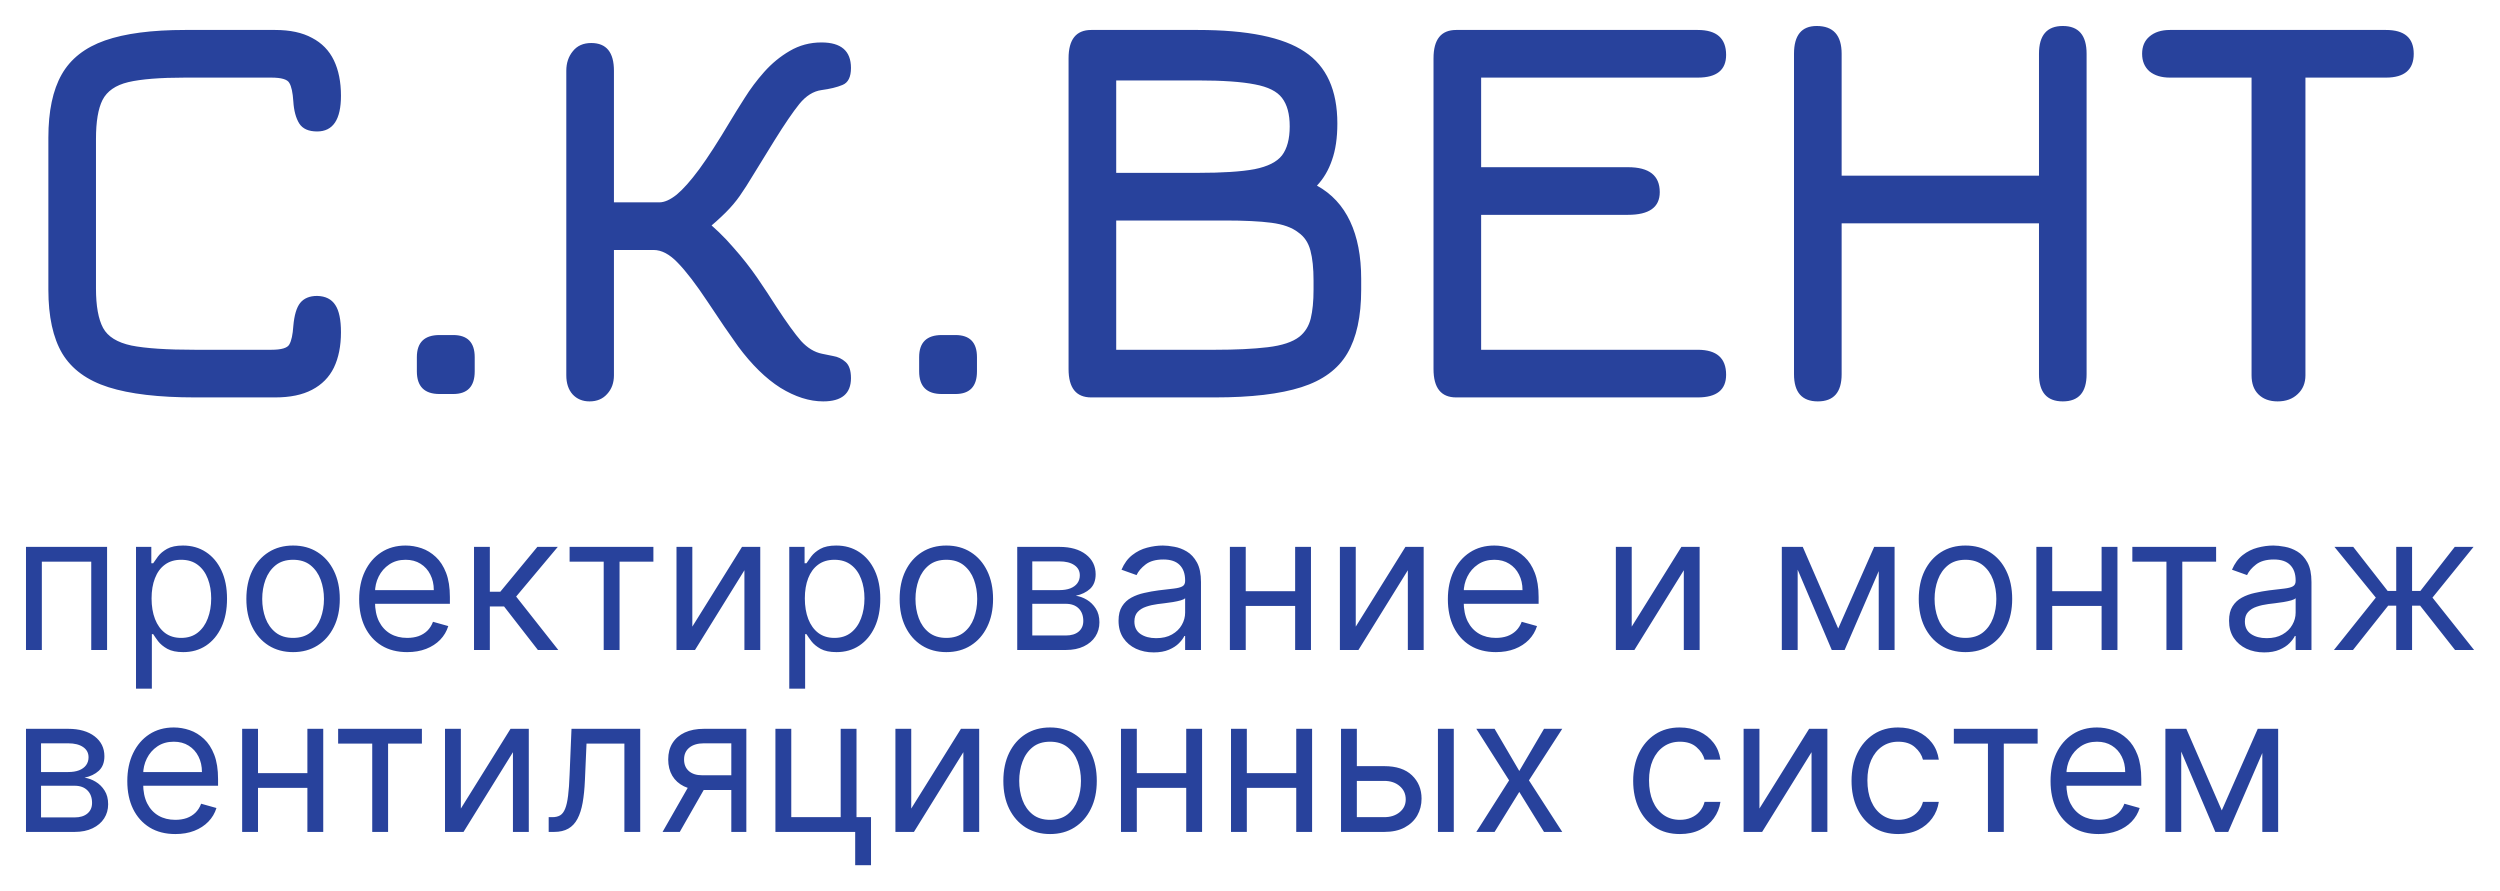 <?xml version="1.0" encoding="UTF-8"?> <svg xmlns="http://www.w3.org/2000/svg" viewBox="0 0 96.19 34.29" data-guides="{&quot;vertical&quot;:[],&quot;horizontal&quot;:[]}"><defs></defs><path fill="#28429C" stroke="none" fill-opacity="1" stroke-width="1" stroke-opacity="1" id="tSvgc9abb6bde0" title="Path 12" d="M7.511 15.291C6.108 15.291 4.995 15.16 4.173 14.898C3.352 14.637 2.759 14.204 2.395 13.6C2.039 12.997 1.861 12.178 1.861 11.146C1.861 9.197 1.861 7.247 1.861 5.298C1.861 4.28 2.031 3.469 2.373 2.866C2.715 2.262 3.272 1.826 4.042 1.556C4.813 1.287 5.839 1.153 7.119 1.153C8.275 1.153 9.431 1.153 10.588 1.153C11.162 1.153 11.635 1.255 12.006 1.458C12.384 1.655 12.664 1.942 12.846 2.32C13.028 2.698 13.119 3.153 13.119 3.684C13.119 4.6 12.813 5.058 12.202 5.058C11.875 5.058 11.646 4.957 11.515 4.753C11.384 4.542 11.308 4.258 11.286 3.902C11.264 3.56 11.213 3.324 11.133 3.193C11.061 3.055 10.828 2.986 10.435 2.986C9.33 2.986 8.224 2.986 7.119 2.986C6.159 2.986 5.431 3.044 4.937 3.16C4.45 3.276 4.119 3.506 3.944 3.847C3.777 4.182 3.693 4.68 3.693 5.342C3.693 7.262 3.693 9.182 3.693 11.102C3.693 11.771 3.784 12.277 3.966 12.618C4.148 12.953 4.511 13.178 5.057 13.295C5.602 13.404 6.421 13.458 7.511 13.458C8.486 13.458 9.461 13.458 10.435 13.458C10.828 13.458 11.061 13.389 11.133 13.251C11.213 13.113 11.264 12.877 11.286 12.542C11.322 12.127 11.41 11.833 11.548 11.658C11.693 11.477 11.912 11.386 12.202 11.386C12.522 11.393 12.755 11.509 12.901 11.735C13.046 11.953 13.119 12.302 13.119 12.782C13.119 13.313 13.028 13.768 12.846 14.146C12.664 14.517 12.384 14.8 12.006 14.997C11.635 15.193 11.162 15.291 10.588 15.291C9.562 15.291 8.537 15.291 7.511 15.291ZM16.912 15.16C16.33 15.16 16.039 14.869 16.039 14.287C16.039 14.106 16.039 13.924 16.039 13.742C16.039 13.175 16.33 12.891 16.912 12.891C17.087 12.891 17.261 12.891 17.436 12.891C17.988 12.891 18.265 13.175 18.265 13.742C18.265 13.924 18.265 14.106 18.265 14.287C18.265 14.869 17.988 15.16 17.436 15.16C17.261 15.16 17.087 15.16 16.912 15.16ZM22.684 15.444C22.415 15.444 22.196 15.353 22.029 15.171C21.869 14.989 21.789 14.746 21.789 14.44C21.789 10.535 21.789 6.629 21.789 2.724C21.789 2.426 21.873 2.175 22.04 1.971C22.207 1.76 22.444 1.655 22.749 1.655C23.331 1.655 23.622 2.011 23.622 2.724C23.622 4.411 23.622 6.098 23.622 7.786C24.204 7.786 24.785 7.786 25.367 7.786C25.564 7.786 25.785 7.688 26.033 7.491C26.28 7.287 26.571 6.96 26.905 6.509C27.24 6.051 27.636 5.437 28.095 4.666C28.247 4.411 28.433 4.113 28.651 3.771C28.869 3.422 29.12 3.087 29.404 2.767C29.695 2.44 30.022 2.171 30.386 1.96C30.756 1.742 31.164 1.633 31.607 1.633C32.364 1.633 32.742 1.96 32.742 2.615C32.742 2.964 32.633 3.182 32.414 3.269C32.204 3.357 31.934 3.422 31.607 3.466C31.294 3.509 31.011 3.687 30.756 4C30.509 4.306 30.189 4.775 29.796 5.407C29.462 5.953 29.193 6.389 28.989 6.717C28.793 7.044 28.618 7.317 28.465 7.535C28.313 7.753 28.131 7.968 27.92 8.178C27.716 8.382 27.433 8.637 27.069 8.942C27.055 8.753 27.04 8.564 27.026 8.375C27.476 8.738 27.873 9.12 28.215 9.52C28.564 9.913 28.873 10.306 29.142 10.698C29.411 11.091 29.658 11.466 29.884 11.822C30.269 12.411 30.582 12.844 30.822 13.12C31.069 13.389 31.338 13.553 31.629 13.611C31.738 13.633 31.88 13.662 32.054 13.698C32.236 13.727 32.396 13.804 32.535 13.928C32.673 14.051 32.742 14.258 32.742 14.549C32.742 15.146 32.386 15.444 31.673 15.444C31.142 15.444 30.593 15.269 30.026 14.92C29.465 14.564 28.924 14.033 28.4 13.328C28.284 13.16 28.105 12.906 27.866 12.564C27.633 12.215 27.418 11.895 27.222 11.604C26.778 10.935 26.396 10.437 26.076 10.109C25.764 9.782 25.454 9.618 25.149 9.618C24.64 9.618 24.131 9.618 23.622 9.618C23.622 11.226 23.622 12.833 23.622 14.44C23.622 14.731 23.535 14.971 23.36 15.16C23.193 15.349 22.967 15.444 22.684 15.444ZM36.237 15.16C35.656 15.16 35.365 14.869 35.365 14.287C35.365 14.106 35.365 13.924 35.365 13.742C35.365 13.175 35.656 12.891 36.237 12.891C36.412 12.891 36.586 12.891 36.761 12.891C37.314 12.891 37.59 13.175 37.59 13.742C37.59 13.924 37.59 14.106 37.59 14.287C37.59 14.869 37.314 15.16 36.761 15.16C36.586 15.16 36.412 15.16 36.237 15.16ZM41.987 15.291C41.405 15.291 41.114 14.928 41.114 14.2C41.114 10.215 41.114 6.229 41.114 2.244C41.114 1.516 41.405 1.153 41.987 1.153C43.354 1.153 44.722 1.153 46.089 1.153C48.002 1.153 49.373 1.433 50.202 1.993C51.038 2.546 51.456 3.466 51.456 4.753C51.456 5.306 51.387 5.775 51.249 6.16C51.118 6.546 50.925 6.873 50.671 7.142C51.238 7.455 51.663 7.913 51.947 8.517C52.231 9.12 52.373 9.858 52.373 10.731C52.373 10.869 52.373 11.008 52.373 11.146C52.373 12.178 52.194 12.997 51.838 13.6C51.482 14.204 50.893 14.637 50.071 14.898C49.249 15.16 48.14 15.291 46.743 15.291C45.158 15.291 43.573 15.291 41.987 15.291ZM42.947 13.458C44.213 13.458 45.478 13.458 46.743 13.458C47.544 13.458 48.22 13.426 48.773 13.36C49.325 13.295 49.733 13.16 49.994 12.957C50.213 12.782 50.358 12.549 50.431 12.258C50.504 11.96 50.54 11.589 50.54 11.146C50.54 11.029 50.54 10.913 50.54 10.797C50.54 10.324 50.5 9.938 50.42 9.64C50.34 9.335 50.184 9.102 49.951 8.942C49.711 8.753 49.365 8.629 48.914 8.571C48.471 8.513 47.878 8.484 47.136 8.484C45.74 8.484 44.343 8.484 42.947 8.484C42.947 10.142 42.947 11.8 42.947 13.458ZM42.947 6.651C43.994 6.651 45.042 6.651 46.089 6.651C47.034 6.651 47.762 6.604 48.271 6.509C48.78 6.407 49.133 6.229 49.329 5.975C49.525 5.713 49.623 5.342 49.623 4.862C49.623 4.389 49.525 4.026 49.329 3.771C49.14 3.517 48.791 3.342 48.282 3.247C47.773 3.146 47.042 3.095 46.089 3.095C45.042 3.095 43.994 3.095 42.947 3.095C42.947 4.28 42.947 5.466 42.947 6.651ZM56.028 15.291C55.447 15.291 55.156 14.928 55.156 14.2C55.156 10.215 55.156 6.229 55.156 2.244C55.156 1.516 55.447 1.153 56.028 1.153C59.127 1.153 62.225 1.153 65.323 1.153C66.05 1.153 66.414 1.473 66.414 2.113C66.414 2.695 66.05 2.986 65.323 2.986C62.545 2.986 59.767 2.986 56.988 2.986C56.988 4.135 56.988 5.284 56.988 6.433C58.872 6.433 60.756 6.433 62.639 6.433C63.454 6.433 63.861 6.753 63.861 7.393C63.861 7.975 63.454 8.266 62.639 8.266C60.756 8.266 58.872 8.266 56.988 8.266C56.988 9.997 56.988 11.727 56.988 13.458C59.767 13.458 62.545 13.458 65.323 13.458C66.05 13.458 66.414 13.778 66.414 14.418C66.414 15 66.05 15.291 65.323 15.291C62.225 15.291 59.127 15.291 56.028 15.291ZM69.943 15.444C69.332 15.444 69.026 15.095 69.026 14.397C69.026 10.287 69.026 6.178 69.026 2.069C69.026 1.357 69.317 1 69.899 1C70.539 1 70.859 1.357 70.859 2.069C70.859 3.633 70.859 5.197 70.859 6.76C73.39 6.76 75.921 6.76 78.452 6.76C78.452 5.197 78.452 3.633 78.452 2.069C78.452 1.357 78.757 1 79.368 1C79.979 1 80.284 1.357 80.284 2.069C80.284 6.178 80.284 10.287 80.284 14.397C80.284 15.095 79.979 15.444 79.368 15.444C78.757 15.444 78.452 15.095 78.452 14.397C78.452 12.462 78.452 10.527 78.452 8.593C75.921 8.593 73.39 8.593 70.859 8.593C70.859 10.527 70.859 12.462 70.859 14.397C70.859 15.095 70.554 15.444 69.943 15.444ZM87.635 15.444C87.322 15.444 87.075 15.353 86.893 15.171C86.718 14.997 86.631 14.753 86.631 14.44C86.631 10.622 86.631 6.804 86.631 2.986C85.584 2.986 84.536 2.986 83.489 2.986C83.162 2.986 82.9 2.906 82.704 2.746C82.514 2.578 82.42 2.353 82.42 2.069C82.42 1.786 82.514 1.564 82.704 1.404C82.9 1.236 83.162 1.153 83.489 1.153C86.26 1.153 89.031 1.153 91.802 1.153C92.514 1.153 92.871 1.458 92.871 2.069C92.871 2.68 92.514 2.986 91.802 2.986C90.769 2.986 89.736 2.986 88.704 2.986C88.704 6.804 88.704 10.622 88.704 14.44C88.704 14.738 88.605 14.978 88.409 15.16C88.213 15.349 87.954 15.444 87.635 15.444Z"></path><path fill="#28429C" stroke="none" fill-opacity="1" stroke-width="1" stroke-opacity="1" id="tSvg11fbed6bdfa" title="Path 13" d="M1 25.009C1 23.686 1 22.364 1 21.042C2.04 21.042 3.08 21.042 4.12 21.042C4.12 22.364 4.12 23.686 4.12 25.009C3.917 25.009 3.714 25.009 3.511 25.009C3.511 23.876 3.511 22.743 3.511 21.61C2.877 21.61 2.243 21.61 1.61 21.61C1.61 22.743 1.61 23.876 1.61 25.009C1.407 25.009 1.203 25.009 1 25.009ZM5.233 26.496C5.233 24.678 5.233 22.86 5.233 21.042C5.429 21.042 5.626 21.042 5.822 21.042C5.822 21.252 5.822 21.462 5.822 21.672C5.846 21.672 5.87 21.672 5.894 21.672C5.939 21.603 6.001 21.515 6.08 21.409C6.161 21.3 6.277 21.204 6.426 21.119C6.578 21.033 6.783 20.99 7.041 20.99C7.375 20.99 7.67 21.074 7.924 21.241C8.179 21.408 8.378 21.644 8.521 21.951C8.664 22.257 8.735 22.619 8.735 23.036C8.735 23.456 8.664 23.82 8.521 24.128C8.378 24.434 8.18 24.672 7.927 24.841C7.674 25.008 7.382 25.091 7.051 25.091C6.797 25.091 6.593 25.049 6.439 24.965C6.286 24.879 6.168 24.781 6.085 24.673C6.003 24.563 5.939 24.471 5.894 24.399C5.877 24.399 5.86 24.399 5.843 24.399C5.843 25.098 5.843 25.797 5.843 26.496C5.639 26.496 5.436 26.496 5.233 26.496ZM5.832 23.025C5.832 23.325 5.876 23.589 5.964 23.818C6.052 24.045 6.18 24.224 6.349 24.353C6.518 24.48 6.724 24.544 6.969 24.544C7.223 24.544 7.436 24.477 7.607 24.342C7.779 24.206 7.908 24.024 7.994 23.795C8.082 23.564 8.126 23.308 8.126 23.025C8.126 22.746 8.083 22.495 7.997 22.271C7.912 22.046 7.784 21.867 7.612 21.736C7.441 21.604 7.227 21.538 6.969 21.538C6.721 21.538 6.513 21.601 6.344 21.726C6.175 21.85 6.048 22.024 5.962 22.248C5.875 22.47 5.832 22.729 5.832 23.025ZM11.277 25.091C10.918 25.091 10.604 25.006 10.334 24.836C10.065 24.665 9.855 24.427 9.704 24.12C9.554 23.814 9.479 23.456 9.479 23.046C9.479 22.633 9.554 22.272 9.704 21.964C9.855 21.656 10.065 21.416 10.334 21.246C10.604 21.075 10.918 20.99 11.277 20.99C11.635 20.99 11.948 21.075 12.217 21.246C12.487 21.416 12.697 21.656 12.847 21.964C12.998 22.272 13.074 22.633 13.074 23.046C13.074 23.456 12.998 23.814 12.847 24.12C12.697 24.427 12.487 24.665 12.217 24.836C11.948 25.006 11.635 25.091 11.277 25.091ZM11.277 24.544C11.549 24.544 11.773 24.474 11.948 24.335C12.124 24.195 12.254 24.012 12.338 23.785C12.422 23.557 12.465 23.311 12.465 23.046C12.465 22.781 12.422 22.534 12.338 22.305C12.254 22.076 12.124 21.891 11.948 21.749C11.773 21.608 11.549 21.538 11.277 21.538C11.005 21.538 10.781 21.608 10.605 21.749C10.43 21.891 10.3 22.076 10.215 22.305C10.131 22.534 10.089 22.781 10.089 23.046C10.089 23.311 10.131 23.557 10.215 23.785C10.3 24.012 10.43 24.195 10.605 24.335C10.781 24.474 11.005 24.544 11.277 24.544ZM15.668 25.091C15.286 25.091 14.956 25.007 14.679 24.838C14.403 24.668 14.191 24.43 14.041 24.125C13.893 23.819 13.819 23.463 13.819 23.056C13.819 22.65 13.893 22.292 14.041 21.982C14.191 21.67 14.399 21.427 14.666 21.253C14.934 21.078 15.248 20.99 15.606 20.99C15.812 20.99 16.016 21.025 16.218 21.093C16.419 21.162 16.603 21.274 16.768 21.429C16.933 21.582 17.065 21.786 17.163 22.039C17.261 22.292 17.31 22.603 17.31 22.974C17.31 23.06 17.31 23.146 17.31 23.232C16.291 23.232 15.272 23.232 14.252 23.232C14.252 23.056 14.252 22.881 14.252 22.705C15.065 22.705 15.878 22.705 16.691 22.705C16.691 22.481 16.646 22.281 16.556 22.106C16.468 21.93 16.343 21.792 16.179 21.69C16.017 21.588 15.826 21.538 15.606 21.538C15.363 21.538 15.153 21.598 14.976 21.718C14.8 21.837 14.665 21.992 14.57 22.183C14.475 22.374 14.428 22.579 14.428 22.798C14.428 22.915 14.428 23.032 14.428 23.149C14.428 23.449 14.48 23.703 14.583 23.911C14.688 24.118 14.834 24.275 15.02 24.384C15.205 24.491 15.421 24.544 15.668 24.544C15.828 24.544 15.973 24.521 16.102 24.477C16.233 24.43 16.345 24.361 16.44 24.27C16.535 24.177 16.608 24.062 16.66 23.924C16.856 23.979 17.052 24.034 17.248 24.089C17.186 24.289 17.082 24.465 16.936 24.616C16.79 24.766 16.609 24.883 16.393 24.967C16.178 25.05 15.936 25.091 15.668 25.091ZM18.238 25.009C18.238 23.686 18.238 22.364 18.238 21.042C18.441 21.042 18.644 21.042 18.847 21.042C18.847 21.617 18.847 22.192 18.847 22.767C18.981 22.767 19.116 22.767 19.25 22.767C19.725 22.192 20.2 21.617 20.675 21.042C20.937 21.042 21.199 21.042 21.461 21.042C20.927 21.679 20.393 22.316 19.859 22.953C20.4 23.638 20.941 24.323 21.481 25.009C21.22 25.009 20.958 25.009 20.696 25.009C20.262 24.451 19.828 23.893 19.395 23.335C19.212 23.335 19.029 23.335 18.847 23.335C18.847 23.893 18.847 24.451 18.847 25.009C18.644 25.009 18.441 25.009 18.238 25.009ZM21.916 21.61C21.916 21.421 21.916 21.231 21.916 21.042C22.991 21.042 24.065 21.042 25.14 21.042C25.14 21.231 25.14 21.421 25.14 21.61C24.706 21.61 24.272 21.61 23.838 21.61C23.838 22.743 23.838 23.876 23.838 25.009C23.635 25.009 23.432 25.009 23.228 25.009C23.228 23.876 23.228 22.743 23.228 21.61C22.791 21.61 22.354 21.61 21.916 21.61ZM26.638 24.11C27.275 23.087 27.912 22.064 28.549 21.042C28.784 21.042 29.018 21.042 29.252 21.042C29.252 22.364 29.252 23.686 29.252 25.009C29.049 25.009 28.846 25.009 28.642 25.009C28.642 23.986 28.642 22.963 28.642 21.941C28.009 22.963 27.375 23.986 26.741 25.009C26.504 25.009 26.266 25.009 26.029 25.009C26.029 23.686 26.029 22.364 26.029 21.042C26.232 21.042 26.435 21.042 26.638 21.042C26.638 22.064 26.638 23.087 26.638 24.11ZM30.368 26.496C30.368 24.678 30.368 22.86 30.368 21.042C30.564 21.042 30.761 21.042 30.957 21.042C30.957 21.252 30.957 21.462 30.957 21.672C30.981 21.672 31.005 21.672 31.029 21.672C31.074 21.603 31.136 21.515 31.215 21.409C31.296 21.3 31.412 21.204 31.561 21.119C31.713 21.033 31.918 20.99 32.176 20.99C32.51 20.99 32.804 21.074 33.059 21.241C33.314 21.408 33.513 21.644 33.656 21.951C33.799 22.257 33.87 22.619 33.87 23.036C33.87 23.456 33.799 23.82 33.656 24.128C33.513 24.434 33.315 24.672 33.062 24.841C32.809 25.008 32.517 25.091 32.186 25.091C31.931 25.091 31.727 25.049 31.574 24.965C31.421 24.879 31.303 24.781 31.22 24.673C31.138 24.563 31.074 24.471 31.029 24.399C31.012 24.399 30.995 24.399 30.978 24.399C30.978 25.098 30.978 25.797 30.978 26.496C30.774 26.496 30.571 26.496 30.368 26.496ZM30.967 23.025C30.967 23.325 31.011 23.589 31.099 23.818C31.187 24.045 31.315 24.224 31.484 24.353C31.653 24.48 31.859 24.544 32.104 24.544C32.358 24.544 32.571 24.477 32.742 24.342C32.914 24.206 33.043 24.024 33.129 23.795C33.217 23.564 33.261 23.308 33.261 23.025C33.261 22.746 33.218 22.495 33.132 22.271C33.047 22.046 32.919 21.867 32.747 21.736C32.576 21.604 32.362 21.538 32.104 21.538C31.856 21.538 31.647 21.601 31.479 21.726C31.31 21.85 31.183 22.024 31.096 22.248C31.01 22.47 30.967 22.729 30.967 23.025ZM36.411 25.091C36.053 25.091 35.739 25.006 35.469 24.836C35.2 24.665 34.99 24.427 34.839 24.12C34.689 23.814 34.614 23.456 34.614 23.046C34.614 22.633 34.689 22.272 34.839 21.964C34.99 21.656 35.2 21.416 35.469 21.246C35.739 21.075 36.053 20.99 36.411 20.99C36.77 20.99 37.083 21.075 37.352 21.246C37.622 21.416 37.832 21.656 37.982 21.964C38.133 22.272 38.209 22.633 38.209 23.046C38.209 23.456 38.133 23.814 37.982 24.12C37.832 24.427 37.622 24.665 37.352 24.836C37.083 25.006 36.77 25.091 36.411 25.091ZM36.411 24.544C36.684 24.544 36.907 24.474 37.083 24.335C37.259 24.195 37.389 24.012 37.473 23.785C37.557 23.557 37.599 23.311 37.599 23.046C37.599 22.781 37.557 22.534 37.473 22.305C37.389 22.076 37.259 21.891 37.083 21.749C36.907 21.608 36.684 21.538 36.411 21.538C36.139 21.538 35.916 21.608 35.74 21.749C35.564 21.891 35.434 22.076 35.35 22.305C35.266 22.534 35.224 22.781 35.224 23.046C35.224 23.311 35.266 23.557 35.35 23.785C35.434 24.012 35.564 24.195 35.74 24.335C35.916 24.474 36.139 24.544 36.411 24.544ZM39.139 25.009C39.139 23.686 39.139 22.364 39.139 21.042C39.68 21.042 40.221 21.042 40.761 21.042C41.188 21.042 41.528 21.138 41.779 21.331C42.03 21.524 42.156 21.779 42.156 22.096C42.156 22.337 42.084 22.523 41.942 22.656C41.799 22.787 41.615 22.875 41.392 22.922C41.538 22.943 41.68 22.994 41.818 23.077C41.957 23.16 42.072 23.273 42.164 23.418C42.255 23.561 42.301 23.736 42.301 23.945C42.301 24.148 42.249 24.329 42.146 24.49C42.042 24.65 41.894 24.776 41.701 24.869C41.509 24.962 41.278 25.009 41.009 25.009C40.386 25.009 39.763 25.009 39.139 25.009ZM39.718 24.451C40.148 24.451 40.579 24.451 41.009 24.451C41.219 24.451 41.384 24.401 41.503 24.301C41.621 24.201 41.681 24.065 41.681 23.893C41.681 23.688 41.621 23.527 41.503 23.41C41.384 23.291 41.219 23.232 41.009 23.232C40.579 23.232 40.148 23.232 39.718 23.232C39.718 23.638 39.718 24.044 39.718 24.451ZM39.718 22.705C40.066 22.705 40.413 22.705 40.761 22.705C40.925 22.705 41.065 22.683 41.182 22.638C41.299 22.591 41.389 22.526 41.451 22.442C41.515 22.355 41.547 22.254 41.547 22.137C41.547 21.97 41.477 21.839 41.337 21.744C41.198 21.648 41.006 21.6 40.761 21.6C40.413 21.6 40.066 21.6 39.718 21.6C39.718 21.968 39.718 22.337 39.718 22.705ZM44.391 25.102C44.139 25.102 43.911 25.054 43.706 24.96C43.501 24.863 43.339 24.725 43.218 24.544C43.098 24.361 43.037 24.141 43.037 23.883C43.037 23.655 43.082 23.471 43.172 23.33C43.261 23.187 43.381 23.075 43.531 22.994C43.68 22.913 43.846 22.853 44.026 22.814C44.209 22.772 44.392 22.739 44.577 22.715C44.818 22.684 45.013 22.661 45.163 22.646C45.314 22.628 45.425 22.6 45.493 22.56C45.564 22.521 45.599 22.452 45.599 22.354C45.599 22.347 45.599 22.34 45.599 22.333C45.599 22.078 45.53 21.88 45.39 21.739C45.252 21.598 45.043 21.527 44.763 21.527C44.471 21.527 44.243 21.591 44.078 21.718C43.913 21.846 43.797 21.982 43.73 22.127C43.537 22.058 43.344 21.989 43.151 21.92C43.254 21.679 43.392 21.491 43.564 21.357C43.738 21.221 43.928 21.126 44.132 21.073C44.339 21.018 44.542 20.99 44.742 20.99C44.869 20.99 45.016 21.006 45.181 21.037C45.348 21.066 45.509 21.127 45.664 21.22C45.821 21.313 45.95 21.453 46.054 21.641C46.157 21.829 46.209 22.08 46.209 22.395C46.209 23.266 46.209 24.137 46.209 25.009C46.006 25.009 45.803 25.009 45.599 25.009C45.599 24.83 45.599 24.651 45.599 24.471C45.589 24.471 45.579 24.471 45.568 24.471C45.527 24.558 45.458 24.65 45.362 24.748C45.265 24.846 45.137 24.93 44.977 24.998C44.817 25.067 44.621 25.102 44.391 25.102ZM44.484 24.554C44.725 24.554 44.928 24.507 45.093 24.412C45.26 24.317 45.386 24.195 45.47 24.045C45.556 23.896 45.599 23.738 45.599 23.573C45.599 23.387 45.599 23.201 45.599 23.015C45.574 23.046 45.517 23.074 45.429 23.1C45.343 23.124 45.243 23.146 45.129 23.165C45.017 23.182 44.908 23.197 44.801 23.211C44.696 23.223 44.611 23.234 44.546 23.242C44.387 23.263 44.239 23.296 44.101 23.343C43.965 23.388 43.855 23.456 43.771 23.547C43.688 23.637 43.647 23.759 43.647 23.914C43.647 24.125 43.725 24.286 43.882 24.394C44.04 24.501 44.241 24.554 44.484 24.554ZM49.976 22.746C49.976 22.936 49.976 23.125 49.976 23.314C49.246 23.314 48.516 23.314 47.786 23.314C47.786 23.125 47.786 22.936 47.786 22.746C48.516 22.746 49.246 22.746 49.976 22.746ZM47.931 21.042C47.931 22.364 47.931 23.686 47.931 25.009C47.728 25.009 47.525 25.009 47.321 25.009C47.321 23.686 47.321 22.364 47.321 21.042C47.525 21.042 47.728 21.042 47.931 21.042ZM50.441 21.042C50.441 22.364 50.441 23.686 50.441 25.009C50.238 25.009 50.035 25.009 49.832 25.009C49.832 23.686 49.832 22.364 49.832 21.042C50.035 21.042 50.238 21.042 50.441 21.042ZM52.164 24.11C52.801 23.087 53.438 22.064 54.075 21.042C54.309 21.042 54.543 21.042 54.777 21.042C54.777 22.364 54.777 23.686 54.777 25.009C54.574 25.009 54.371 25.009 54.168 25.009C54.168 23.986 54.168 22.963 54.168 21.941C53.534 22.963 52.901 23.986 52.267 25.009C52.029 25.009 51.792 25.009 51.554 25.009C51.554 23.686 51.554 22.364 51.554 21.042C51.757 21.042 51.961 21.042 52.164 21.042C52.164 22.064 52.164 23.087 52.164 24.11ZM57.557 25.091C57.175 25.091 56.845 25.007 56.568 24.838C56.292 24.668 56.08 24.43 55.93 24.125C55.782 23.819 55.708 23.463 55.708 23.056C55.708 22.65 55.782 22.292 55.93 21.982C56.08 21.67 56.288 21.427 56.555 21.253C56.824 21.078 57.137 20.99 57.495 20.99C57.702 20.99 57.906 21.025 58.107 21.093C58.309 21.162 58.492 21.274 58.657 21.429C58.822 21.582 58.954 21.786 59.052 22.039C59.15 22.292 59.2 22.603 59.2 22.974C59.2 23.06 59.2 23.146 59.2 23.232C58.18 23.232 57.161 23.232 56.142 23.232C56.142 23.056 56.142 22.881 56.142 22.705C56.954 22.705 57.767 22.705 58.58 22.705C58.58 22.481 58.535 22.281 58.445 22.106C58.358 21.93 58.232 21.792 58.068 21.69C57.906 21.588 57.715 21.538 57.495 21.538C57.252 21.538 57.042 21.598 56.865 21.718C56.689 21.837 56.554 21.992 56.459 22.183C56.365 22.374 56.317 22.579 56.317 22.798C56.317 22.915 56.317 23.032 56.317 23.149C56.317 23.449 56.369 23.703 56.472 23.911C56.577 24.118 56.723 24.275 56.909 24.384C57.095 24.491 57.311 24.544 57.557 24.544C57.717 24.544 57.862 24.521 57.991 24.477C58.122 24.43 58.234 24.361 58.329 24.27C58.424 24.177 58.497 24.062 58.549 23.924C58.745 23.979 58.941 24.034 59.138 24.089C59.075 24.289 58.971 24.465 58.825 24.616C58.679 24.766 58.498 24.883 58.283 24.967C58.067 25.05 57.825 25.091 57.557 25.091ZM62.782 24.11C63.419 23.087 64.056 22.064 64.693 21.042C64.927 21.042 65.161 21.042 65.395 21.042C65.395 22.364 65.395 23.686 65.395 25.009C65.192 25.009 64.989 25.009 64.786 25.009C64.786 23.986 64.786 22.963 64.786 21.941C64.152 22.963 63.519 23.986 62.885 25.009C62.647 25.009 62.41 25.009 62.172 25.009C62.172 23.686 62.172 22.364 62.172 21.042C62.375 21.042 62.578 21.042 62.782 21.042C62.782 22.064 62.782 23.087 62.782 24.11ZM70.727 24.182C71.188 23.135 71.649 22.089 72.111 21.042C72.304 21.042 72.496 21.042 72.689 21.042C72.118 22.364 71.546 23.686 70.974 25.009C70.809 25.009 70.644 25.009 70.479 25.009C69.917 23.686 69.356 22.364 68.795 21.042C68.984 21.042 69.173 21.042 69.363 21.042C69.817 22.089 70.272 23.135 70.727 24.182ZM69.167 21.042C69.167 22.364 69.167 23.686 69.167 25.009C68.963 25.009 68.76 25.009 68.557 25.009C68.557 23.686 68.557 22.364 68.557 21.042C68.76 21.042 68.963 21.042 69.167 21.042ZM72.286 25.009C72.286 23.686 72.286 22.364 72.286 21.042C72.49 21.042 72.693 21.042 72.896 21.042C72.896 22.364 72.896 23.686 72.896 25.009C72.693 25.009 72.49 25.009 72.286 25.009ZM75.623 25.091C75.265 25.091 74.951 25.006 74.68 24.836C74.412 24.665 74.202 24.427 74.05 24.12C73.901 23.814 73.826 23.456 73.826 23.046C73.826 22.633 73.901 22.272 74.05 21.964C74.202 21.656 74.412 21.416 74.68 21.246C74.951 21.075 75.265 20.99 75.623 20.99C75.981 20.99 76.295 21.075 76.563 21.246C76.834 21.416 77.044 21.656 77.193 21.964C77.345 22.272 77.421 22.633 77.421 23.046C77.421 23.456 77.345 23.814 77.193 24.12C77.044 24.427 76.834 24.665 76.563 24.836C76.295 25.006 75.981 25.091 75.623 25.091ZM75.623 24.544C75.895 24.544 76.119 24.474 76.295 24.335C76.47 24.195 76.6 24.012 76.685 23.785C76.769 23.557 76.811 23.311 76.811 23.046C76.811 22.781 76.769 22.534 76.685 22.305C76.6 22.076 76.47 21.891 76.295 21.749C76.119 21.608 75.895 21.538 75.623 21.538C75.351 21.538 75.127 21.608 74.952 21.749C74.776 21.891 74.646 22.076 74.562 22.305C74.477 22.534 74.435 22.781 74.435 23.046C74.435 23.311 74.477 23.557 74.562 23.785C74.646 24.012 74.776 24.195 74.952 24.335C75.127 24.474 75.351 24.544 75.623 24.544ZM81.006 22.746C81.006 22.936 81.006 23.125 81.006 23.314C80.276 23.314 79.546 23.314 78.816 23.314C78.816 23.125 78.816 22.936 78.816 22.746C79.546 22.746 80.276 22.746 81.006 22.746ZM78.961 21.042C78.961 22.364 78.961 23.686 78.961 25.009C78.757 25.009 78.554 25.009 78.351 25.009C78.351 23.686 78.351 22.364 78.351 21.042C78.554 21.042 78.757 21.042 78.961 21.042ZM81.471 21.042C81.471 22.364 81.471 23.686 81.471 25.009C81.268 25.009 81.065 25.009 80.861 25.009C80.861 23.686 80.861 22.364 80.861 21.042C81.065 21.042 81.268 21.042 81.471 21.042ZM82.044 21.61C82.044 21.421 82.044 21.231 82.044 21.042C83.119 21.042 84.193 21.042 85.267 21.042C85.267 21.231 85.267 21.421 85.267 21.61C84.834 21.61 84.4 21.61 83.966 21.61C83.966 22.743 83.966 23.876 83.966 25.009C83.763 25.009 83.559 25.009 83.356 25.009C83.356 23.876 83.356 22.743 83.356 21.61C82.919 21.61 82.482 21.61 82.044 21.61ZM87.118 25.102C86.867 25.102 86.638 25.054 86.433 24.96C86.229 24.863 86.066 24.725 85.945 24.544C85.825 24.361 85.765 24.141 85.765 23.883C85.765 23.655 85.809 23.471 85.899 23.33C85.988 23.187 86.108 23.075 86.258 22.994C86.408 22.913 86.573 22.853 86.754 22.814C86.936 22.772 87.12 22.739 87.304 22.715C87.545 22.684 87.74 22.661 87.89 22.646C88.042 22.628 88.152 22.6 88.221 22.56C88.291 22.521 88.327 22.452 88.327 22.354C88.327 22.347 88.327 22.34 88.327 22.333C88.327 22.078 88.257 21.88 88.117 21.739C87.98 21.598 87.77 21.527 87.49 21.527C87.199 21.527 86.971 21.591 86.805 21.718C86.64 21.846 86.524 21.982 86.457 22.127C86.264 22.058 86.071 21.989 85.878 21.92C85.981 21.679 86.119 21.491 86.291 21.357C86.465 21.221 86.655 21.126 86.86 21.073C87.066 21.018 87.269 20.99 87.469 20.99C87.597 20.99 87.743 21.006 87.908 21.037C88.075 21.066 88.236 21.127 88.391 21.22C88.548 21.313 88.678 21.453 88.781 21.641C88.884 21.829 88.936 22.08 88.936 22.395C88.936 23.266 88.936 24.137 88.936 25.009C88.733 25.009 88.53 25.009 88.327 25.009C88.327 24.83 88.327 24.651 88.327 24.471C88.316 24.471 88.306 24.471 88.296 24.471C88.254 24.558 88.185 24.65 88.089 24.748C87.993 24.846 87.864 24.93 87.704 24.998C87.544 25.067 87.349 25.102 87.118 25.102ZM87.211 24.554C87.452 24.554 87.655 24.507 87.82 24.412C87.987 24.317 88.113 24.195 88.197 24.045C88.284 23.896 88.327 23.738 88.327 23.573C88.327 23.387 88.327 23.201 88.327 23.015C88.301 23.046 88.244 23.074 88.156 23.1C88.07 23.124 87.97 23.146 87.856 23.165C87.745 23.182 87.635 23.197 87.528 23.211C87.424 23.223 87.338 23.234 87.273 23.242C87.114 23.263 86.966 23.296 86.829 23.343C86.693 23.388 86.582 23.456 86.498 23.547C86.415 23.637 86.374 23.759 86.374 23.914C86.374 24.125 86.452 24.286 86.609 24.394C86.767 24.501 86.968 24.554 87.211 24.554ZM89.801 25.009C90.338 24.337 90.875 23.666 91.412 22.994C90.882 22.343 90.352 21.693 89.821 21.042C90.062 21.042 90.303 21.042 90.544 21.042C90.985 21.607 91.426 22.171 91.867 22.736C91.977 22.736 92.087 22.736 92.197 22.736C92.197 22.171 92.197 21.607 92.197 21.042C92.4 21.042 92.604 21.042 92.807 21.042C92.807 21.607 92.807 22.171 92.807 22.736C92.914 22.736 93.02 22.736 93.127 22.736C93.568 22.171 94.009 21.607 94.449 21.042C94.69 21.042 94.931 21.042 95.172 21.042C94.646 21.693 94.119 22.343 93.592 22.994C94.126 23.666 94.659 24.337 95.193 25.009C94.949 25.009 94.704 25.009 94.46 25.009C94.012 24.441 93.564 23.872 93.117 23.304C93.013 23.304 92.91 23.304 92.807 23.304C92.807 23.872 92.807 24.441 92.807 25.009C92.604 25.009 92.4 25.009 92.197 25.009C92.197 24.441 92.197 23.872 92.197 23.304C92.094 23.304 91.991 23.304 91.887 23.304C91.436 23.872 90.985 24.441 90.534 25.009C90.29 25.009 90.045 25.009 89.801 25.009ZM1 32.009C1 30.686 1 29.364 1 28.042C1.541 28.042 2.082 28.042 2.622 28.042C3.049 28.042 3.388 28.138 3.64 28.331C3.891 28.524 4.017 28.779 4.017 29.096C4.017 29.337 3.945 29.523 3.802 29.656C3.659 29.787 3.476 29.875 3.252 29.922C3.399 29.943 3.541 29.994 3.678 30.077C3.818 30.16 3.933 30.273 4.024 30.418C4.116 30.561 4.161 30.736 4.161 30.945C4.161 31.148 4.11 31.329 4.006 31.49C3.903 31.65 3.755 31.776 3.562 31.869C3.369 31.962 3.139 32.009 2.87 32.009C2.247 32.009 1.623 32.009 1 32.009ZM1.579 31.451C2.009 31.451 2.44 31.451 2.87 31.451C3.08 31.451 3.245 31.401 3.363 31.301C3.482 31.201 3.542 31.065 3.542 30.893C3.542 30.688 3.482 30.527 3.363 30.41C3.245 30.291 3.08 30.232 2.87 30.232C2.44 30.232 2.009 30.232 1.579 30.232C1.579 30.638 1.579 31.044 1.579 31.451ZM1.579 29.705C1.927 29.705 2.274 29.705 2.622 29.705C2.786 29.705 2.926 29.683 3.043 29.638C3.16 29.591 3.25 29.526 3.312 29.442C3.375 29.355 3.407 29.254 3.407 29.137C3.407 28.97 3.337 28.839 3.198 28.744C3.059 28.648 2.867 28.6 2.622 28.6C2.274 28.6 1.927 28.6 1.579 28.6C1.579 28.968 1.579 29.337 1.579 29.705ZM6.747 32.091C6.365 32.091 6.035 32.007 5.758 31.838C5.483 31.668 5.27 31.43 5.12 31.125C4.972 30.819 4.898 30.463 4.898 30.056C4.898 29.65 4.972 29.292 5.12 28.982C5.27 28.67 5.478 28.427 5.745 28.253C6.014 28.078 6.327 27.99 6.685 27.99C6.892 27.99 7.096 28.025 7.297 28.093C7.499 28.162 7.682 28.274 7.848 28.429C8.013 28.582 8.145 28.786 8.243 29.039C8.341 29.292 8.39 29.603 8.39 29.974C8.39 30.06 8.39 30.146 8.39 30.232C7.37 30.232 6.351 30.232 5.332 30.232C5.332 30.056 5.332 29.881 5.332 29.705C6.145 29.705 6.957 29.705 7.77 29.705C7.77 29.481 7.725 29.281 7.636 29.106C7.548 28.93 7.422 28.792 7.259 28.69C7.097 28.588 6.906 28.538 6.685 28.538C6.442 28.538 6.232 28.598 6.055 28.718C5.88 28.837 5.744 28.992 5.65 29.183C5.555 29.374 5.508 29.579 5.508 29.798C5.508 29.915 5.508 30.032 5.508 30.149C5.508 30.449 5.559 30.703 5.663 30.911C5.768 31.118 5.913 31.275 6.099 31.384C6.285 31.491 6.501 31.544 6.747 31.544C6.907 31.544 7.052 31.521 7.181 31.477C7.312 31.43 7.425 31.361 7.519 31.27C7.614 31.177 7.687 31.062 7.739 30.924C7.935 30.979 8.132 31.034 8.328 31.089C8.266 31.289 8.162 31.465 8.015 31.616C7.869 31.766 7.688 31.883 7.473 31.967C7.258 32.05 7.016 32.091 6.747 32.091ZM11.972 29.746C11.972 29.936 11.972 30.125 11.972 30.314C11.242 30.314 10.512 30.314 9.782 30.314C9.782 30.125 9.782 29.936 9.782 29.746C10.512 29.746 11.242 29.746 11.972 29.746ZM9.927 28.042C9.927 29.364 9.927 30.686 9.927 32.009C9.723 32.009 9.52 32.009 9.317 32.009C9.317 30.686 9.317 29.364 9.317 28.042C9.52 28.042 9.723 28.042 9.927 28.042ZM12.437 28.042C12.437 29.364 12.437 30.686 12.437 32.009C12.234 32.009 12.03 32.009 11.827 32.009C11.827 30.686 11.827 29.364 11.827 28.042C12.03 28.042 12.234 28.042 12.437 28.042ZM13.01 28.61C13.01 28.421 13.01 28.231 13.01 28.042C14.085 28.042 15.159 28.042 16.233 28.042C16.233 28.231 16.233 28.421 16.233 28.61C15.799 28.61 15.366 28.61 14.932 28.61C14.932 29.743 14.932 30.876 14.932 32.009C14.729 32.009 14.525 32.009 14.322 32.009C14.322 30.876 14.322 29.743 14.322 28.61C13.885 28.61 13.447 28.61 13.01 28.61ZM17.732 31.11C18.369 30.087 19.006 29.064 19.643 28.042C19.877 28.042 20.111 28.042 20.346 28.042C20.346 29.364 20.346 30.686 20.346 32.009C20.142 32.009 19.939 32.009 19.736 32.009C19.736 30.986 19.736 29.963 19.736 28.941C19.102 29.963 18.469 30.986 17.835 32.009C17.598 32.009 17.36 32.009 17.122 32.009C17.122 30.686 17.122 29.364 17.122 28.042C17.326 28.042 17.529 28.042 17.732 28.042C17.732 29.064 17.732 30.087 17.732 31.11ZM21.111 32.009C21.111 31.819 21.111 31.63 21.111 31.441C21.159 31.441 21.207 31.441 21.255 31.441C21.374 31.441 21.473 31.417 21.552 31.371C21.631 31.323 21.695 31.239 21.743 31.12C21.793 31 21.831 30.833 21.857 30.619C21.885 30.404 21.904 30.13 21.916 29.798C21.941 29.213 21.965 28.627 21.989 28.042C22.87 28.042 23.752 28.042 24.633 28.042C24.633 29.364 24.633 30.686 24.633 32.009C24.43 32.009 24.227 32.009 24.024 32.009C24.024 30.876 24.024 29.743 24.024 28.61C23.538 28.61 23.053 28.61 22.567 28.61C22.547 29.082 22.526 29.553 22.505 30.025C22.491 30.351 22.462 30.637 22.418 30.885C22.374 31.131 22.308 31.338 22.219 31.505C22.131 31.672 22.014 31.798 21.867 31.882C21.721 31.966 21.538 32.009 21.317 32.009C21.248 32.009 21.18 32.009 21.111 32.009ZM28.138 32.009C28.138 30.872 28.138 29.736 28.138 28.6C27.787 28.6 27.436 28.6 27.084 28.6C26.847 28.6 26.66 28.655 26.524 28.765C26.388 28.875 26.32 29.027 26.32 29.22C26.32 29.409 26.381 29.558 26.503 29.666C26.627 29.775 26.797 29.829 27.012 29.829C27.439 29.829 27.866 29.829 28.293 29.829C28.293 30.018 28.293 30.208 28.293 30.397C27.866 30.397 27.439 30.397 27.012 30.397C26.743 30.397 26.512 30.35 26.317 30.255C26.123 30.16 25.973 30.025 25.868 29.85C25.763 29.672 25.71 29.462 25.71 29.22C25.71 28.975 25.765 28.765 25.876 28.589C25.986 28.414 26.143 28.279 26.348 28.184C26.555 28.089 26.8 28.042 27.084 28.042C27.628 28.042 28.172 28.042 28.716 28.042C28.716 29.364 28.716 30.686 28.716 32.009C28.524 32.009 28.331 32.009 28.138 32.009ZM25.493 32.009C25.869 31.351 26.244 30.693 26.619 30.036C26.84 30.036 27.06 30.036 27.281 30.036C26.905 30.693 26.53 31.351 26.155 32.009C25.934 32.009 25.714 32.009 25.493 32.009ZM32.955 28.042C32.955 29.175 32.955 30.308 32.955 31.441C33.141 31.441 33.327 31.441 33.513 31.441C33.513 32.057 33.513 32.673 33.513 33.29C33.31 33.29 33.107 33.29 32.904 33.29C32.904 32.863 32.904 32.436 32.904 32.009C31.881 32.009 30.858 32.009 29.835 32.009C29.835 30.686 29.835 29.364 29.835 28.042C30.039 28.042 30.242 28.042 30.445 28.042C30.445 29.175 30.445 30.308 30.445 31.441C31.079 31.441 31.712 31.441 32.346 31.441C32.346 30.308 32.346 29.175 32.346 28.042C32.549 28.042 32.752 28.042 32.955 28.042ZM35.061 31.11C35.699 30.087 36.336 29.064 36.973 28.042C37.207 28.042 37.441 28.042 37.675 28.042C37.675 29.364 37.675 30.686 37.675 32.009C37.472 32.009 37.269 32.009 37.066 32.009C37.066 30.986 37.066 29.963 37.066 28.941C36.432 29.963 35.798 30.986 35.165 32.009C34.927 32.009 34.69 32.009 34.452 32.009C34.452 30.686 34.452 29.364 34.452 28.042C34.655 28.042 34.858 28.042 35.061 28.042C35.061 29.064 35.061 30.087 35.061 31.11ZM40.403 32.091C40.045 32.091 39.731 32.006 39.46 31.836C39.192 31.665 38.982 31.427 38.83 31.12C38.68 30.814 38.605 30.456 38.605 30.046C38.605 29.633 38.68 29.272 38.83 28.964C38.982 28.656 39.192 28.416 39.46 28.246C39.731 28.075 40.045 27.99 40.403 27.99C40.761 27.99 41.075 28.075 41.343 28.246C41.613 28.416 41.824 28.656 41.973 28.964C42.125 29.272 42.2 29.633 42.2 30.046C42.2 30.456 42.125 30.814 41.973 31.12C41.824 31.427 41.613 31.665 41.343 31.836C41.075 32.006 40.761 32.091 40.403 32.091ZM40.403 31.544C40.675 31.544 40.899 31.474 41.075 31.335C41.25 31.195 41.38 31.012 41.465 30.785C41.549 30.557 41.591 30.311 41.591 30.046C41.591 29.781 41.549 29.534 41.465 29.305C41.38 29.076 41.25 28.891 41.075 28.749C40.899 28.608 40.675 28.538 40.403 28.538C40.131 28.538 39.907 28.608 39.731 28.749C39.556 28.891 39.426 29.076 39.342 29.305C39.257 29.534 39.215 29.781 39.215 30.046C39.215 30.311 39.257 30.557 39.342 30.785C39.426 31.012 39.556 31.195 39.731 31.335C39.907 31.474 40.131 31.544 40.403 31.544ZM45.786 29.746C45.786 29.936 45.786 30.125 45.786 30.314C45.056 30.314 44.326 30.314 43.596 30.314C43.596 30.125 43.596 29.936 43.596 29.746C44.326 29.746 45.056 29.746 45.786 29.746ZM43.74 28.042C43.74 29.364 43.74 30.686 43.74 32.009C43.537 32.009 43.334 32.009 43.131 32.009C43.131 30.686 43.131 29.364 43.131 28.042C43.334 28.042 43.537 28.042 43.74 28.042ZM46.251 28.042C46.251 29.364 46.251 30.686 46.251 32.009C46.048 32.009 45.844 32.009 45.641 32.009C45.641 30.686 45.641 29.364 45.641 28.042C45.844 28.042 46.048 28.042 46.251 28.042ZM50.019 29.746C50.019 29.936 50.019 30.125 50.019 30.314C49.289 30.314 48.559 30.314 47.829 30.314C47.829 30.125 47.829 29.936 47.829 29.746C48.559 29.746 49.289 29.746 50.019 29.746ZM47.973 28.042C47.973 29.364 47.973 30.686 47.973 32.009C47.77 32.009 47.567 32.009 47.364 32.009C47.364 30.686 47.364 29.364 47.364 28.042C47.567 28.042 47.77 28.042 47.973 28.042ZM50.484 28.042C50.484 29.364 50.484 30.686 50.484 32.009C50.281 32.009 50.077 32.009 49.874 32.009C49.874 30.686 49.874 29.364 49.874 28.042C50.077 28.042 50.281 28.042 50.484 28.042ZM52.124 29.478C52.502 29.478 52.881 29.478 53.26 29.478C53.725 29.478 54.081 29.596 54.327 29.831C54.573 30.067 54.696 30.366 54.696 30.728C54.696 30.965 54.641 31.181 54.531 31.376C54.42 31.569 54.259 31.723 54.045 31.838C53.832 31.952 53.57 32.009 53.26 32.009C52.706 32.009 52.151 32.009 51.597 32.009C51.597 30.686 51.597 29.364 51.597 28.042C51.8 28.042 52.003 28.042 52.206 28.042C52.206 29.175 52.206 30.308 52.206 31.441C52.558 31.441 52.909 31.441 53.26 31.441C53.501 31.441 53.699 31.377 53.854 31.249C54.009 31.122 54.087 30.958 54.087 30.759C54.087 30.549 54.009 30.377 53.854 30.245C53.699 30.112 53.501 30.046 53.26 30.046C52.881 30.046 52.502 30.046 52.124 30.046C52.124 29.857 52.124 29.667 52.124 29.478ZM55.326 32.009C55.326 30.686 55.326 29.364 55.326 28.042C55.529 28.042 55.733 28.042 55.936 28.042C55.936 29.364 55.936 30.686 55.936 32.009C55.733 32.009 55.529 32.009 55.326 32.009ZM57.506 28.042C57.823 28.582 58.139 29.123 58.456 29.664C58.773 29.123 59.09 28.582 59.407 28.042C59.641 28.042 59.875 28.042 60.109 28.042C59.682 28.703 59.255 29.364 58.828 30.025C59.255 30.686 59.682 31.348 60.109 32.009C59.875 32.009 59.641 32.009 59.407 32.009C59.09 31.496 58.773 30.983 58.456 30.47C58.139 30.983 57.823 31.496 57.506 32.009C57.272 32.009 57.038 32.009 56.803 32.009C57.224 31.348 57.644 30.686 58.064 30.025C57.644 29.364 57.224 28.703 56.803 28.042C57.038 28.042 57.272 28.042 57.506 28.042ZM64.636 32.091C64.264 32.091 63.944 32.004 63.675 31.828C63.407 31.652 63.2 31.41 63.055 31.102C62.911 30.794 62.838 30.442 62.838 30.046C62.838 29.643 62.913 29.288 63.06 28.979C63.21 28.669 63.419 28.427 63.685 28.253C63.954 28.078 64.267 27.99 64.626 27.99C64.905 27.99 65.156 28.042 65.38 28.145C65.604 28.248 65.787 28.393 65.93 28.579C66.073 28.765 66.161 28.982 66.196 29.23C65.993 29.23 65.79 29.23 65.586 29.23C65.54 29.049 65.437 28.889 65.276 28.749C65.118 28.608 64.905 28.538 64.636 28.538C64.398 28.538 64.19 28.6 64.011 28.724C63.834 28.846 63.695 29.019 63.595 29.243C63.497 29.465 63.448 29.726 63.448 30.025C63.448 30.332 63.496 30.599 63.593 30.826C63.691 31.053 63.828 31.23 64.006 31.355C64.185 31.481 64.395 31.544 64.636 31.544C64.794 31.544 64.938 31.516 65.067 31.461C65.196 31.406 65.306 31.327 65.395 31.224C65.485 31.12 65.549 30.996 65.586 30.852C65.79 30.852 65.993 30.852 66.196 30.852C66.161 31.086 66.076 31.297 65.94 31.484C65.806 31.67 65.628 31.819 65.406 31.929C65.185 32.037 64.929 32.091 64.636 32.091ZM67.696 31.11C68.333 30.087 68.971 29.064 69.608 28.042C69.842 28.042 70.076 28.042 70.31 28.042C70.31 29.364 70.31 30.686 70.31 32.009C70.107 32.009 69.904 32.009 69.701 32.009C69.701 30.986 69.701 29.963 69.701 28.941C69.067 29.963 68.433 30.986 67.8 32.009C67.562 32.009 67.325 32.009 67.087 32.009C67.087 30.686 67.087 29.364 67.087 28.042C67.29 28.042 67.493 28.042 67.696 28.042C67.696 29.064 67.696 30.087 67.696 31.11ZM73.038 32.091C72.666 32.091 72.346 32.004 72.077 31.828C71.809 31.652 71.602 31.41 71.457 31.102C71.313 30.794 71.24 30.442 71.24 30.046C71.24 29.643 71.314 29.288 71.463 28.979C71.612 28.669 71.821 28.427 72.088 28.253C72.356 28.078 72.669 27.99 73.028 27.99C73.306 27.99 73.558 28.042 73.782 28.145C74.006 28.248 74.189 28.393 74.332 28.579C74.475 28.765 74.563 28.982 74.598 29.23C74.395 29.23 74.192 29.23 73.988 29.23C73.942 29.049 73.839 28.889 73.678 28.749C73.52 28.608 73.306 28.538 73.038 28.538C72.8 28.538 72.592 28.6 72.413 28.724C72.236 28.846 72.097 29.019 71.997 29.243C71.899 29.465 71.85 29.726 71.85 30.025C71.85 30.332 71.898 30.599 71.995 30.826C72.093 31.053 72.23 31.23 72.408 31.355C72.587 31.481 72.797 31.544 73.038 31.544C73.196 31.544 73.34 31.516 73.469 31.461C73.598 31.406 73.708 31.327 73.797 31.224C73.887 31.12 73.951 30.996 73.988 30.852C74.192 30.852 74.395 30.852 74.598 30.852C74.563 31.086 74.478 31.297 74.342 31.484C74.208 31.67 74.03 31.819 73.808 31.929C73.587 32.037 73.331 32.091 73.038 32.091ZM75.176 28.61C75.176 28.421 75.176 28.231 75.176 28.042C76.251 28.042 77.325 28.042 78.4 28.042C78.4 28.231 78.4 28.421 78.4 28.61C77.966 28.61 77.532 28.61 77.098 28.61C77.098 29.743 77.098 30.876 77.098 32.009C76.895 32.009 76.692 32.009 76.488 32.009C76.488 30.876 76.488 29.743 76.488 28.61C76.051 28.61 75.614 28.61 75.176 28.61ZM80.746 32.091C80.364 32.091 80.034 32.007 79.757 31.838C79.481 31.668 79.269 31.43 79.119 31.125C78.971 30.819 78.897 30.463 78.897 30.056C78.897 29.65 78.971 29.292 79.119 28.982C79.269 28.67 79.477 28.427 79.744 28.253C80.012 28.078 80.326 27.99 80.684 27.99C80.891 27.99 81.094 28.025 81.296 28.093C81.497 28.162 81.681 28.274 81.846 28.429C82.011 28.582 82.143 28.786 82.241 29.039C82.339 29.292 82.388 29.603 82.388 29.974C82.388 30.06 82.388 30.146 82.388 30.232C81.369 30.232 80.35 30.232 79.331 30.232C79.331 30.056 79.331 29.881 79.331 29.705C80.143 29.705 80.956 29.705 81.769 29.705C81.769 29.481 81.724 29.281 81.634 29.106C81.546 28.93 81.421 28.792 81.257 28.69C81.095 28.588 80.904 28.538 80.684 28.538C80.441 28.538 80.231 28.598 80.054 28.718C79.878 28.837 79.743 28.992 79.648 29.183C79.553 29.374 79.506 29.579 79.506 29.798C79.506 29.915 79.506 30.032 79.506 30.149C79.506 30.449 79.558 30.703 79.661 30.911C79.766 31.118 79.912 31.275 80.098 31.384C80.284 31.491 80.5 31.544 80.746 31.544C80.906 31.544 81.051 31.521 81.18 31.477C81.311 31.43 81.423 31.361 81.518 31.27C81.613 31.177 81.686 31.062 81.738 30.924C81.934 30.979 82.13 31.034 82.326 31.089C82.264 31.289 82.16 31.465 82.014 31.616C81.868 31.766 81.687 31.883 81.472 31.967C81.256 32.05 81.014 32.091 80.746 32.091ZM85.485 31.182C85.946 30.135 86.408 29.089 86.869 28.042C87.062 28.042 87.255 28.042 87.448 28.042C86.876 29.364 86.305 30.686 85.733 32.009C85.568 32.009 85.402 32.009 85.237 32.009C84.676 30.686 84.115 29.364 83.553 28.042C83.743 28.042 83.932 28.042 84.121 28.042C84.576 29.089 85.031 30.135 85.485 31.182ZM83.925 28.042C83.925 29.364 83.925 30.686 83.925 32.009C83.722 32.009 83.519 32.009 83.316 32.009C83.316 30.686 83.316 29.364 83.316 28.042C83.519 28.042 83.722 28.042 83.925 28.042ZM87.045 32.009C87.045 30.686 87.045 29.364 87.045 28.042C87.248 28.042 87.451 28.042 87.654 28.042C87.654 29.364 87.654 30.686 87.654 32.009C87.451 32.009 87.248 32.009 87.045 32.009Z"></path></svg> 